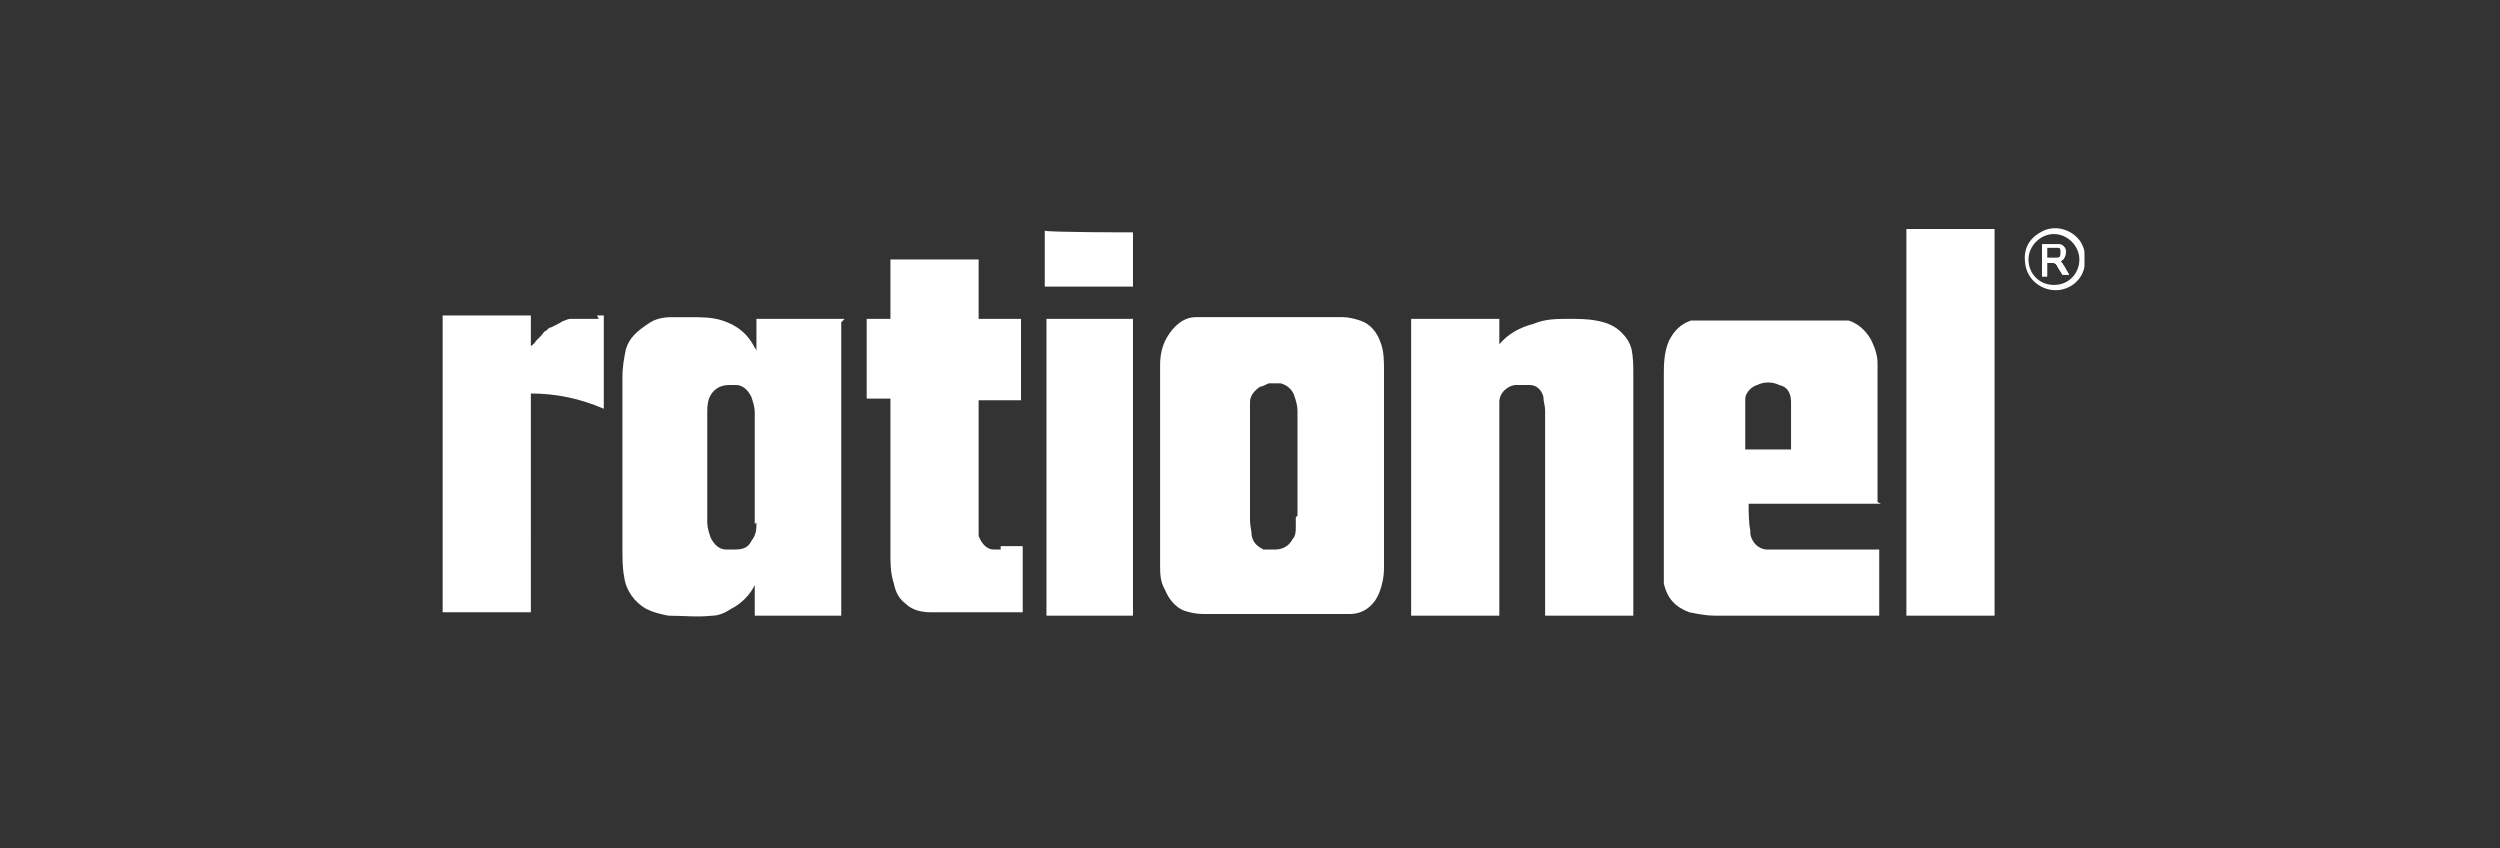 <svg xmlns="http://www.w3.org/2000/svg" xmlns:xlink="http://www.w3.org/1999/xlink" id="Layer_1" x="0px" y="0px" viewBox="0 0 147.4 50" style="enable-background:new 0 0 147.4 50;" xml:space="preserve"><rect x="0" y="0" width="147.4" height="50" fill="#333333" stroke="none"/><style type="text/css">	.st0{fill:#FFFFFF;}	.st1{display:none;}	.st2{display:inline;fill:#B7B7B7;}	.st3{display:inline;fill:#E52421;}	.st4{fill:none;}</style><g>	<g id="Ebene_1">		<g>			<path class="st0" d="M122.9,14.9c0-0.2-0.1-0.4-0.2-0.6c-0.5-0.8-1.6-1.1-2.4-0.6c-0.7,0.4-1,1-0.9,1.8c0.1,1,1,1.7,2,1.6    c0.8-0.1,1.4-0.7,1.5-1.4l0,0V14.9L122.9,14.9L122.9,14.9z M121.1,16.8c-0.9,0-1.5-0.7-1.5-1.5c0-0.8,0.7-1.5,1.5-1.5    s1.5,0.7,1.5,1.5C122.6,16.1,122,16.8,121.1,16.8L121.1,16.8z"></path>			<path class="st0" d="M81.4,20.2c-0.2-0.6-0.6-1.1-1.2-1.3c-0.3-0.1-0.7-0.2-1-0.2h-8.1c-0.2,0-0.4,0-0.6,0    c-0.7,0-1.3,0.5-1.7,1.2c-0.3,0.5-0.4,1.1-0.4,1.6c0,0.4,0,0.9,0,1.3V32c0,0.4,0,0.8,0,1.3s0,1,0.3,1.5c0.2,0.5,0.6,1,1.1,1.2    c0.3,0.1,0.7,0.2,1.1,0.2H79c0.2,0,0.4,0,0.6,0c0.8,0,1.4-0.5,1.7-1.2c0.2-0.5,0.3-1,0.3-1.5c0-0.4,0-0.8,0-1.2v-2.5    c0-2.7,0-5.3,0-8C81.6,21.3,81.6,20.7,81.4,20.2L81.4,20.2L81.4,20.2z M76.4,30.5c0,0.2,0,0.4,0,0.6s0,0.5-0.2,0.7    c-0.2,0.4-0.6,0.6-1,0.6c-0.2,0-0.5,0-0.7,0c-0.4-0.2-0.6-0.4-0.7-0.8c0-0.3-0.1-0.6-0.1-0.9v-6.2c0-0.3,0-0.5,0-0.8    c0-0.4,0.3-0.7,0.6-0.9c0.1,0,0.3-0.1,0.5-0.2c0.2,0,0.4,0,0.7,0c0.4,0.1,0.7,0.4,0.8,0.7c0.1,0.3,0.2,0.6,0.2,0.9v6.2l0,0    L76.4,30.5z"></path>			<path class="st0" d="M49.8,18.8L49.8,18.8c-0.2,0-5,0-5.2,0v1.9l0,0c0,0,0-0.1-0.1-0.2c-0.4-0.8-1-1.3-1.9-1.6    c-0.6-0.2-1.3-0.2-1.9-0.2s-0.7,0-1.1,0c-0.5,0-1,0.1-1.4,0.4c-0.6,0.4-1.1,0.8-1.3,1.5c-0.1,0.5-0.2,1-0.2,1.6    c0,0.4,0,0.9,0,1.3v8.9c0,0.5,0,1.1,0.1,1.6c0.1,0.8,0.6,1.5,1.3,1.9c0.4,0.2,0.8,0.3,1.3,0.4c0.9,0,1.7,0.1,2.6,0    c0.4,0,0.8-0.2,1.1-0.4c0.6-0.3,1.1-0.8,1.4-1.4c0,0,0,0,0-0.1l0,0v0.9c0,0.2,0,0.3,0,0.5s0,0.3,0,0.5h5.1l0,0V19.1    c0,0,0,0,0-0.1l0,0l0,0L49.8,18.8z M44.6,30.8c0,0.4,0,0.7-0.3,1.1c-0.2,0.4-0.5,0.5-1,0.5c-0.2,0-0.3,0-0.5,0    c-0.4,0-0.7-0.3-0.9-0.7c-0.1-0.3-0.2-0.6-0.2-0.9v-6.4c0-0.3,0-0.6,0.1-0.9c0.2-0.5,0.6-0.8,1.2-0.8c0.1,0,0.3,0,0.4,0    c0.4,0,0.7,0.3,0.9,0.7c0.1,0.3,0.2,0.6,0.2,0.9v6.6l0,0L44.6,30.8z"></path>			<path class="st0" d="M96.2,20.6c-0.1-0.4-0.3-0.7-0.6-1c-0.4-0.4-0.9-0.6-1.5-0.7c-0.5-0.1-1.1-0.1-1.6-0.1c-0.7,0-1.4,0-2.1,0.3    c-0.8,0.2-1.5,0.6-2,1.2l0,0v-1.5h-5.2v17.5c0.2,0,5,0,5.2,0V24.1c0-0.1,0-0.3,0-0.4c0-0.5,0.4-0.9,0.9-1c0.3,0,0.6,0,0.9,0    c0.4,0,0.7,0.3,0.8,0.7c0,0.3,0.1,0.5,0.1,0.8v11.9c0,0,0,0.1,0,0.2h5.2c0,0,0-0.1,0-0.2v-14C96.3,21.6,96.3,21.1,96.2,20.6    L96.2,20.6L96.2,20.6z"></path>			<path class="st0" d="M110.7,29.6v-6.7c0-0.5,0-1,0-1.5s-0.2-1-0.4-1.4c-0.3-0.5-0.7-0.9-1.3-1.1c-0.3,0-0.5,0-0.8,0h-7.7    c-0.3,0-0.6,0-0.8,0c-0.6,0.2-1,0.6-1.3,1.2c-0.3,0.7-0.3,1.4-0.3,2.1c0,0.2,0,0.5,0,0.7c0,3.6,0,7.2,0,10.8c0,0.2,0,0.5,0,0.7    c0.2,0.9,0.7,1.4,1.5,1.7c0.5,0.1,1,0.2,1.5,0.2c3.2,0,6.3,0,9.5,0h0.2c0-0.2,0-3.8,0-3.9H105c-0.3,0-0.5,0-0.8,0    c-0.5,0-0.9-0.4-1-0.9c0,0,0-0.1,0-0.2c-0.1-0.5-0.1-1.1-0.1-1.6l0,0h7.8l0,0L110.7,29.6z M102.9,26.3v-2.6c0-0.2,0-0.4,0.1-0.5    c0.1-0.2,0.3-0.4,0.6-0.5c0.4-0.2,0.9-0.2,1.3,0c0.5,0.1,0.7,0.5,0.7,1c0,0.9,0,1.7,0,2.6v0.2h-2.7    C102.9,26.5,102.9,26.4,102.9,26.3L102.9,26.3z"></path>			<path class="st0" d="M59,32.4c-0.1,0-0.3,0-0.4,0c-0.4,0-0.7-0.3-0.9-0.8c0-0.2,0-0.3,0-0.5c0-0.6,0-1.1,0-1.7v-5.6    c0,0,0-0.1,0-0.2h2.5c0-0.3,0-4.6,0-4.8h-1.9c-0.2,0-0.4,0-0.6,0v-3.5h-5.2v0.2v3.1c0,0,0,0.1,0,0.2h-0.9c-0.2,0-0.3,0-0.5,0    c0,0.3,0,4.6,0,4.7h1.4v8.6c0,0.2,0,0.3,0,0.5c0,0.6,0,1.2,0.2,1.8c0.1,0.5,0.3,0.9,0.7,1.2c0.4,0.4,1,0.5,1.5,0.5    c1.7,0,3.5,0,5.2,0s0,0,0.2,0v-3.9H59V32.4z"></path>			<path class="st0" d="M112.6,13.5c0,0-0.1,0-0.2,0v22.8c0.8,0,5,0,5.2,0V13.5H112.6z"></path>			<path class="st0" d="M35.3,18.8c-0.1,0-0.3,0-0.4,0c-0.1,0-0.3,0-0.4,0c-0.1,0-0.3,0-0.4,0s-0.3,0-0.4,0c-0.1,0-0.2,0-0.4,0.1    c-0.1,0-0.2,0.1-0.4,0.2s-0.2,0.1-0.4,0.2c-0.1,0-0.2,0.1-0.3,0.2c-0.1,0-0.2,0.2-0.3,0.3c0,0-0.2,0.2-0.3,0.3    c0,0-0.1,0.2-0.3,0.3v-1.2c0-0.2,0-0.4,0-0.6h-5.2c0,0.2,0,17.3,0,17.5c0.2,0,5,0,5.2,0V23.2c1.5,0,2.9,0.3,4.3,0.9    c0-0.5,0-5.3,0-5.5h-0.4L35.3,18.8z"></path>			<path class="st0" d="M61.7,36.3h5.1V18.8h-5.1C61.7,19,61.7,36.1,61.7,36.3z"></path>			<path class="st0" d="M61.6,13.6v2.2c0,0.4,0,0.7,0,1.1h5.2v-3.2C66.6,13.7,61.8,13.7,61.6,13.6L61.6,13.6L61.6,13.6z"></path>			<path class="st0" d="M121.3,15.4h0.2c0.2-0.1,0.3-0.3,0.3-0.6c0-0.2-0.2-0.4-0.4-0.4c-0.3,0-0.7,0-1,0v1.9h0.3v-0.8    c0.1,0,0.2,0,0.3,0c0.1,0,0.2,0,0.3,0.2c0.1,0.2,0.2,0.3,0.3,0.5c0,0,0,0,0.1,0c0,0,0.2,0,0.3,0c-0.2-0.3-0.3-0.6-0.6-0.9l0,0    L121.3,15.4z M120.7,15.2c0-0.2,0-0.4,0-0.6c0.2,0,0.4,0,0.6,0s0.2,0.1,0.2,0.3c0,0.1,0,0.3-0.2,0.3S120.9,15.2,120.7,15.2    L120.7,15.2z"></path>			<path class="st0" d="M121.3,15.4h0.2c0.2-0.1,0.3-0.3,0.3-0.6c0-0.2-0.2-0.4-0.4-0.4c-0.3,0-0.7,0-1,0v1.9h0.3v-0.8    c0.1,0,0.2,0,0.3,0c0.1,0,0.2,0,0.3,0.2c0.1,0.2,0.2,0.3,0.3,0.5c0,0,0,0,0.1,0c0,0,0.2,0,0.3,0c-0.2-0.3-0.3-0.6-0.6-0.9l0,0    L121.3,15.4z M120.7,15.2c0-0.2,0-0.4,0-0.6c0.2,0,0.4,0,0.6,0s0.2,0.1,0.2,0.3c0,0.1,0,0.3-0.2,0.3S120.9,15.2,120.7,15.2    L120.7,15.2z"></path>		</g>		<g class="st1">			<path class="st2" d="M123,17c1.2,0,2.2,0.8,2.2,2.2s-1.1,2.2-2.2,2.2s-2.2-0.8-2.2-2.2S121.9,17,123,17z M123,20.9    c0.9,0,1.6-0.7,1.6-1.7s-0.7-1.7-1.6-1.7s-1.6,0.7-1.6,1.7S122.1,20.9,123,20.9z M122.1,18.3c0-0.2,0.1-0.3,0.3-0.3h0.7    c0.5,0,0.9,0.2,0.9,0.7s-0.3,0.7-0.6,0.7l0.4,0.5v0.2c0,0-0.1,0.2-0.3,0.2s-0.2,0-0.3-0.2l-0.5-0.8h-0.2V20    c0,0.2-0.1,0.3-0.3,0.3s-0.3,0-0.3-0.3v-1.8l0,0L122.1,18.3z M122.6,19h0.5c0.2,0,0.3,0,0.3-0.3s-0.1-0.3-0.3-0.3h-0.5V19    L122.6,19z"></path>			<path class="st2" d="M55.9,31.3v-7.1c0-1.7-0.8-3.1-2.3-4c-1.3-0.8-3.1-1.1-5.4-1.1s-4.5,0.8-5.4,1.4c-1.3,0.9-2.1,2-2.1,3.2    s1.1,2.4,2.6,2.4s1.6-0.6,2.2-1.1c0.6-0.6,1.3-1.2,2.8-1.2s1.9,0,1.9,1s0,0.7-1.2,0.8l-2.6,0.3c-3.1,0.4-6.6,1.3-6.6,5.6    s0,0.2,0,0.4c-0.6-0.7-1.5-1.2-2.7-1.2h-7.2V16.5c0-1.9-1.3-3.1-3.1-3.1s-3.1,1.3-3.1,3.1v16.2c0,2.9,1.9,3.6,3.6,3.6h10    c1.8,0,3.1-1,3.2-2.5c0.9,1.8,3,2.9,5,2.9s3.9-0.6,5.4-1.8c0.5,1.1,1.5,1.8,3,1.8s2.7-1,2.7-2.4s0-0.6-0.2-1    c-0.1-0.4-0.3-0.9-0.3-1.9l0,0L55.9,31.3z M47.2,32.2c-0.9,0-1.6-0.4-1.6-1s0-1,2.1-1.4l1.5-0.2l0,0c0.3,0,0.6-0.1,0.9-0.2v0.5    C50.1,31,49,32.2,47.2,32.2L47.2,32.2L47.2,32.2z"></path>			<path class="st2" d="M65.3,23.8c1.3,0,1.6,0.5,2.1,1.1c0.4,0.6,1,1.4,2.3,1.4s2.7-1.1,2.7-2.6c0-2.6-3.2-4.8-7-4.8    c-5.4,0-8.7,3.5-8.7,9.1s0.7,4.6,2.1,6c1.5,1.6,3.7,2.4,6.4,2.4c5,0,7.2-3,7.2-5.2s-1.1-2.4-2.5-2.4s-2,0.9-2.5,1.5    c-0.5,0.7-0.8,1.2-2.1,1.2c-2.5,0-2.8-2.3-2.8-3.6C62.5,24.1,64.5,23.7,65.3,23.8L65.3,23.8L65.3,23.8z"></path>			<path class="st2" d="M85.7,19c-1.8,0-2.9,1.1-2.9,2.9v7c0,1.8-1.5,2.6-2.5,2.6s-1.9-0.7-1.9-2.2v-7.4c0-1.8-1.1-2.9-2.9-2.9    s-2.9,1.1-2.9,2.9v8.3c0,1.1,0.2,2.1,0.5,3c0.3,0.8,0.8,1.5,1.5,2c1.3,1.1,3,1.4,4.1,1.4c1.8,0,3.3-0.6,4.6-1.7    c0.3,1.1,1.2,1.7,2.5,1.7s2.7-1.1,2.7-2.9V21.9c0-1.8-1.1-2.9-2.9-2.9l0,0L85.7,19z"></path>			<path class="st2" d="M103,20.3c-1.3-1.1-3-1.4-4.1-1.4c-1.8,0-3.3,0.6-4.6,1.7c-0.3-1.1-1.2-1.7-2.5-1.7s-2.7,1.1-2.7,2.9v11.8    c0,1.8,1.1,2.9,2.9,2.9s2.9-1.1,2.9-2.9v-7c0-1.8,1.5-2.6,2.5-2.6s1.9,0.7,1.9,2.2v7.4c0,1.8,1.1,2.9,2.9,2.9s2.9-1.1,2.9-2.9    v-8.3c0-1.1-0.2-2.1-0.5-3c-0.3-0.8-0.8-1.5-1.5-2l0,0H103z"></path>			<path class="st2" d="M121.5,33.2c-0.1-0.4-0.3-0.9-0.3-1.9v-7.1c0-1.7-0.8-3.1-2.3-4c-1.3-0.8-3.1-1.1-5.4-1.1s-4.5,0.8-5.4,1.4    c-1.3,0.9-2.1,2-2.1,3.2s1.1,2.4,2.6,2.4s1.6-0.6,2.2-1.1c0.6-0.6,1.3-1.2,2.8-1.2s1.9,0,1.9,1s0,0.7-1.2,0.8l-2.6,0.3    c-3.1,0.4-6.6,1.3-6.6,5.6s2.8,5.1,5.6,5.1s3.9-0.6,5.4-1.8c0.5,1.1,1.5,1.8,3,1.8s2.7-1,2.7-2.4S121.8,33.6,121.5,33.2    L121.5,33.2L121.5,33.2z M112.4,32.2c-0.9,0-1.6-0.4-1.6-1s0-1,2.1-1.4l1.5-0.2l0,0c0.3,0,0.6-0.1,0.9-0.2v0.5    C115.3,31,114.2,32.2,112.4,32.2L112.4,32.2L112.4,32.2z"></path>		</g>		<g class="st1">			<polygon class="st3" points="26.3,17.1 24.9,17.1 17.4,36.5 11.8,36.5 3.9,17.1 1.8,17.1 1.8,13.8 12.2,13.8 12.2,17.1 9.1,17.1     14.9,31.8 20.1,17.1 17,17.1 17,13.8 26.3,13.8    "></polygon>			<polygon class="st3" points="34.6,26.4 34.6,33.1 43.6,33.1 43.6,29.1 47.6,29.1 47.6,36.5 27,36.5 27,33.1 29.9,33.1 29.9,17.1     27.7,17.1 27.7,13.8 47.6,13.8 47.6,20.6 43.6,20.6 43.6,17.1 34.6,17.1 34.6,23.2 41.2,23.2 41.2,26.3    "></polygon>			<polygon class="st3" points="51.3,33.1 54.1,33.1 54.1,17.1 51.3,17.1 51.3,13.8 62.5,13.8 62.5,17.1 58.9,17.1 58.9,33.1     64.9,33.1 64.9,28.4 69,28.4 69,36.5 51.3,36.5    "></polygon>			<polygon class="st3" points="79.2,26.9 79.2,33.1 83.2,33.1 83.2,36.5 71.7,36.5 71.7,33.1 74.5,33.1 74.5,17.1 71,17.1 71,13.8     91.2,13.8 91.2,19.9 87.2,19.9 87.2,17.1 79.2,17.1 79.2,23.7 85.7,23.7 85.7,26.8    "></polygon>			<path class="st3" d="M87.9,33.1H91l6.3-19.3h8.2l6.3,19.3h1.4v3.3h-8.7v-3.3h2.3l-1.1-3.6h-9.1l-1.1,3.6h1.8v3.3H88v-3.3l0,0    H87.9z M104.7,26.2l-2.8-9.4h-1.4l-2.9,9.4C97.6,26.2,104.7,26.2,104.7,26.2z"></path>			<path class="st3" d="M133,21h-4.3c-0.3-3.6-2.6-4.4-5.2-4.4c-4.7,0-5.7,4.6-5.7,9.1s1.6,7.9,6,7.9c4.4,0,4.7-2,4.8-5.8h4.7    c0,6.8-4.8,9.1-9.5,9.1c-7.3,0-10.8-5-10.8-11.6c0-7.5,3.3-11.9,9.9-12c2.9,0,4.7,0.2,5.9,2.3v0.2v-2.4h4.3v7.7l0,0L133,21z"></path>			<path class="st3" d="M136.9,17.3c0-2.5,2-4.4,4.4-4.4s4.4,2,4.4,4.4s-2,4.4-4.4,4.4C138.8,21.7,136.9,19.8,136.9,17.3     M144.8,17.3c0-2.1-1.4-3.7-3.5-3.7s-3.5,1.6-3.5,3.7s1.4,3.7,3.5,3.7S144.8,19.4,144.8,17.3 M139.6,14.8h1.9    c1.2,0,1.9,0.4,1.9,1.5s-0.4,1.3-1.3,1.4l1.5,2.3h-0.9l-1.4-2.2h-0.9V20h-0.8C139.6,20,139.6,14.8,139.6,14.8z M141.3,17.1    c0.8,0,1.3,0,1.3-0.9s-0.5-0.8-1.1-0.7h-1.1v1.6H141.3L141.3,17.1z"></path>		</g>		<rect class="st4" width="147.6" height="50"></rect>	</g></g></svg>